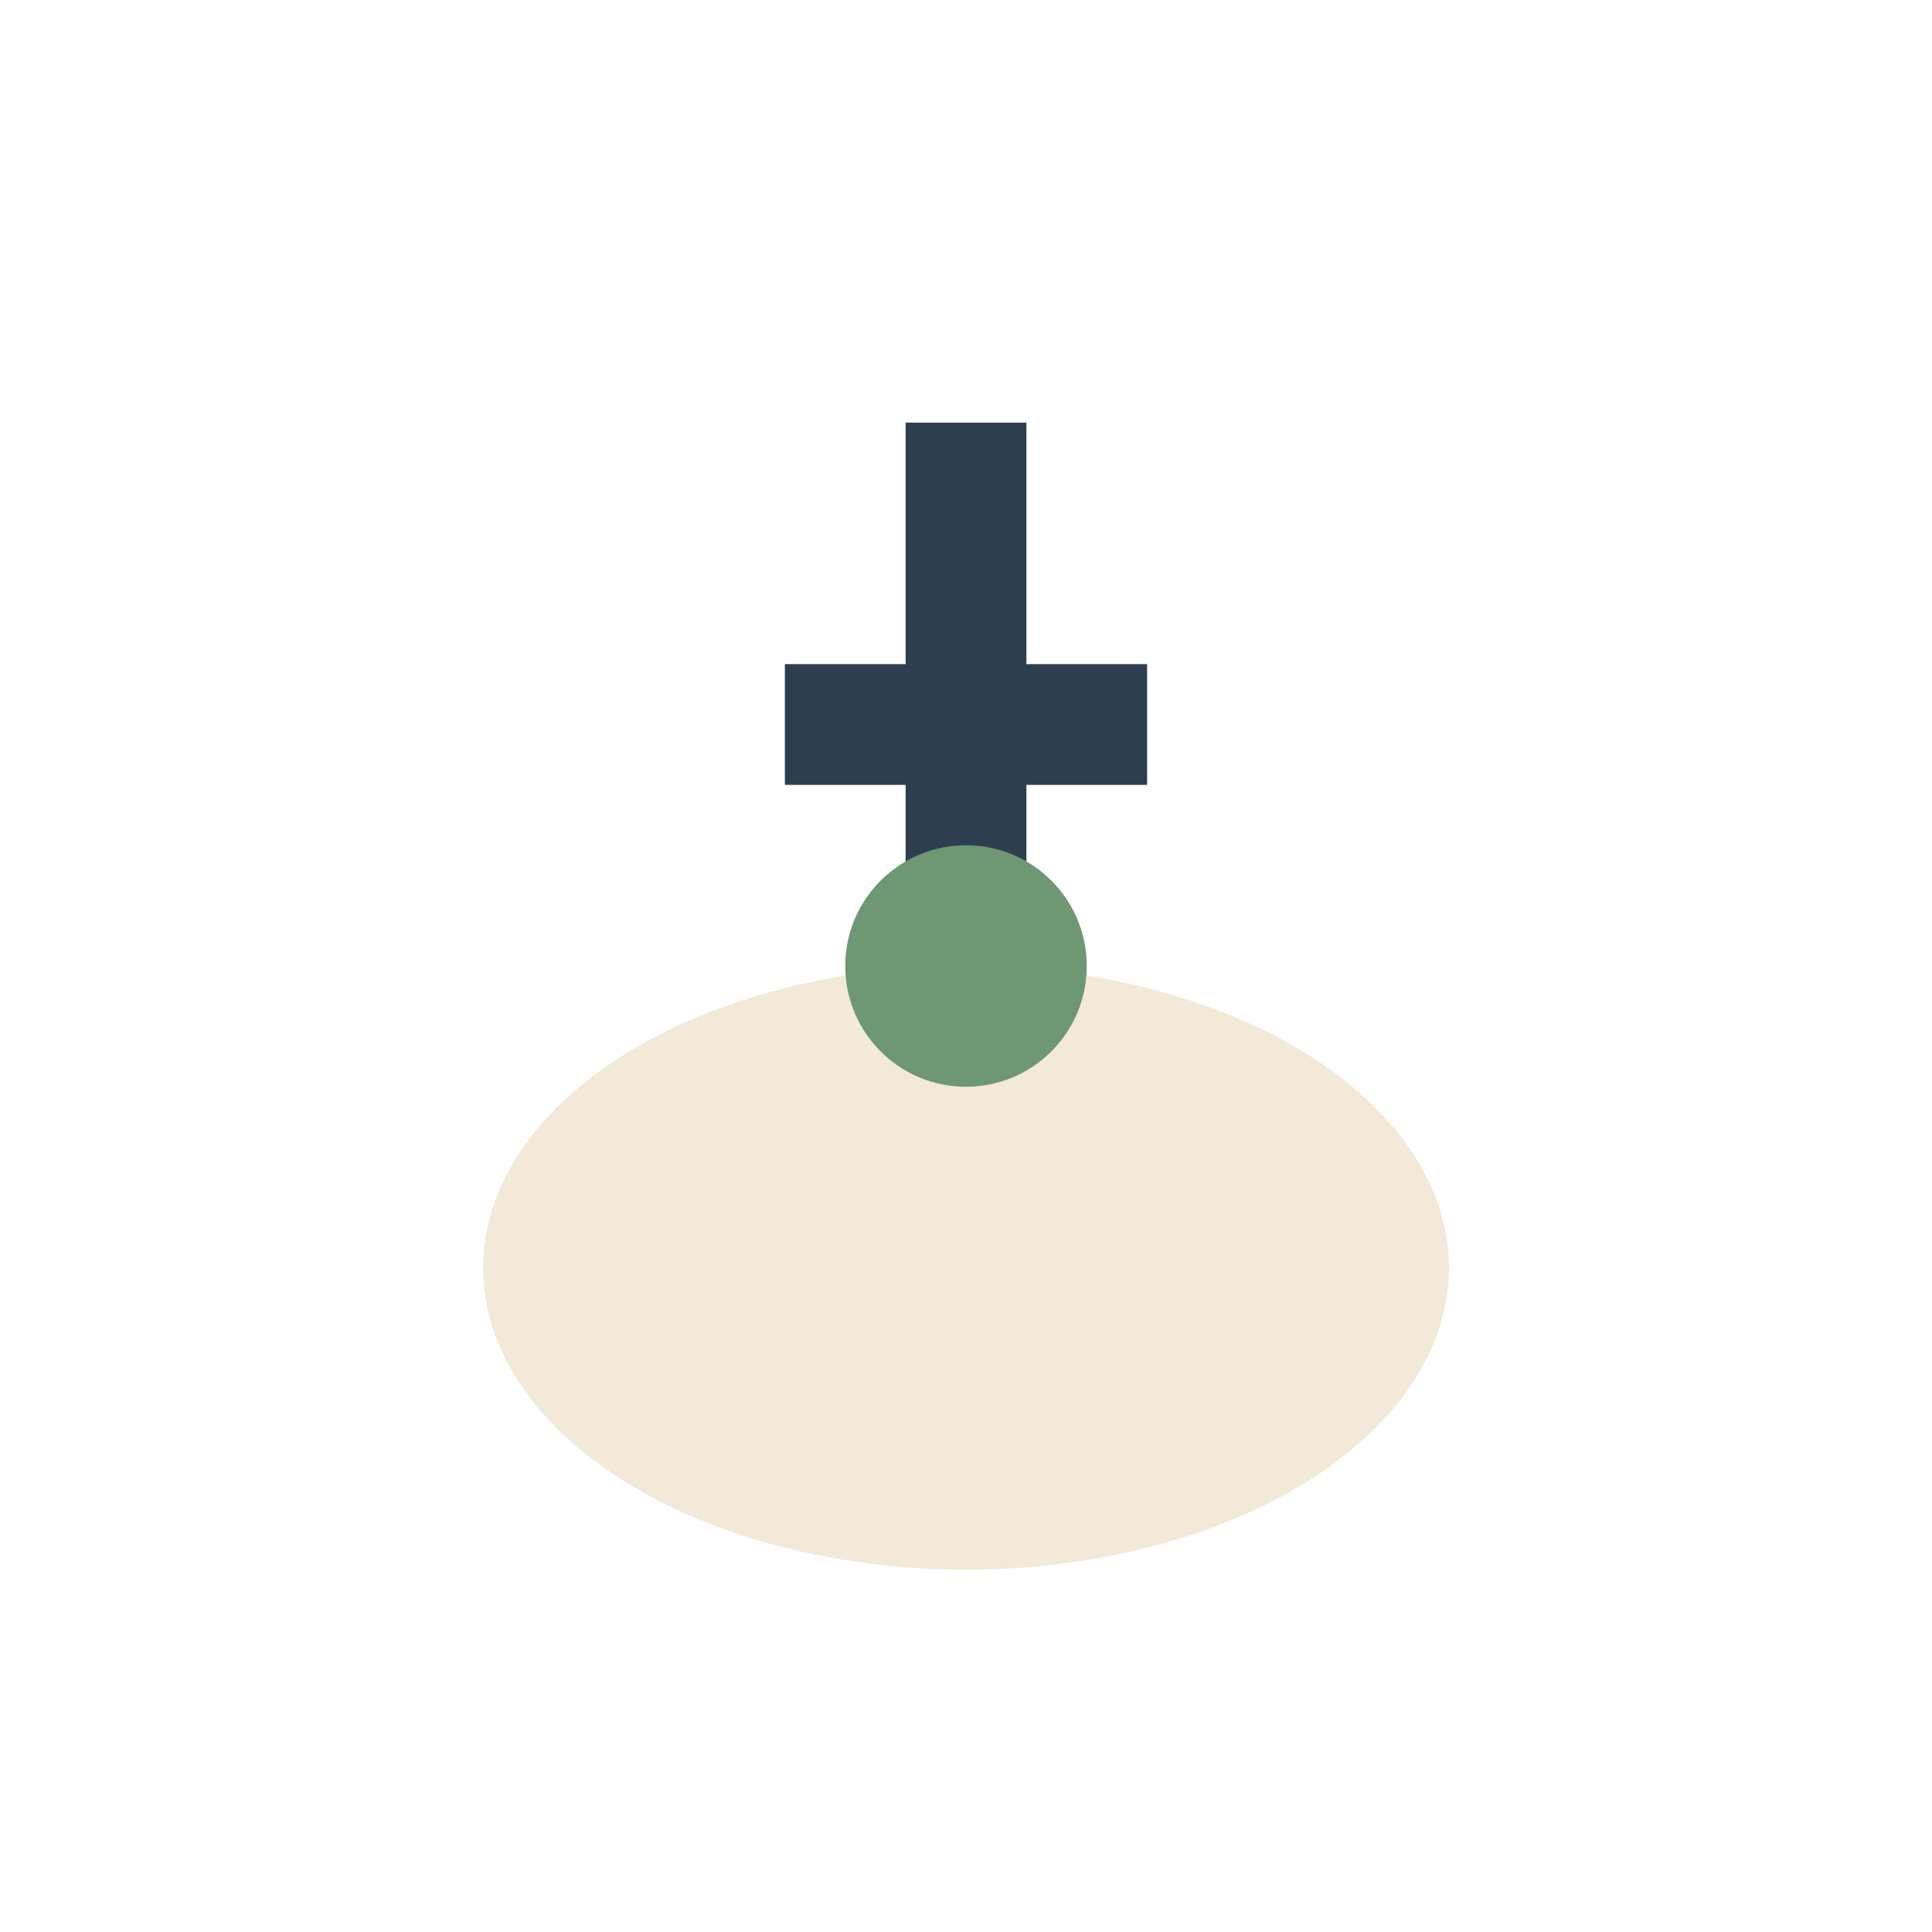 <?xml version="1.0" encoding="UTF-8"?>
<svg xmlns="http://www.w3.org/2000/svg" width="32" height="32" viewBox="0 0 32 32"><ellipse cx="16" cy="21" rx="8" ry="5" fill="#F2E9D8"/><path d="M16 7v9m-3-4h6" stroke="#2C3E50" stroke-width="2"/><circle cx="16" cy="16" r="2" fill="#6E9774"/></svg>